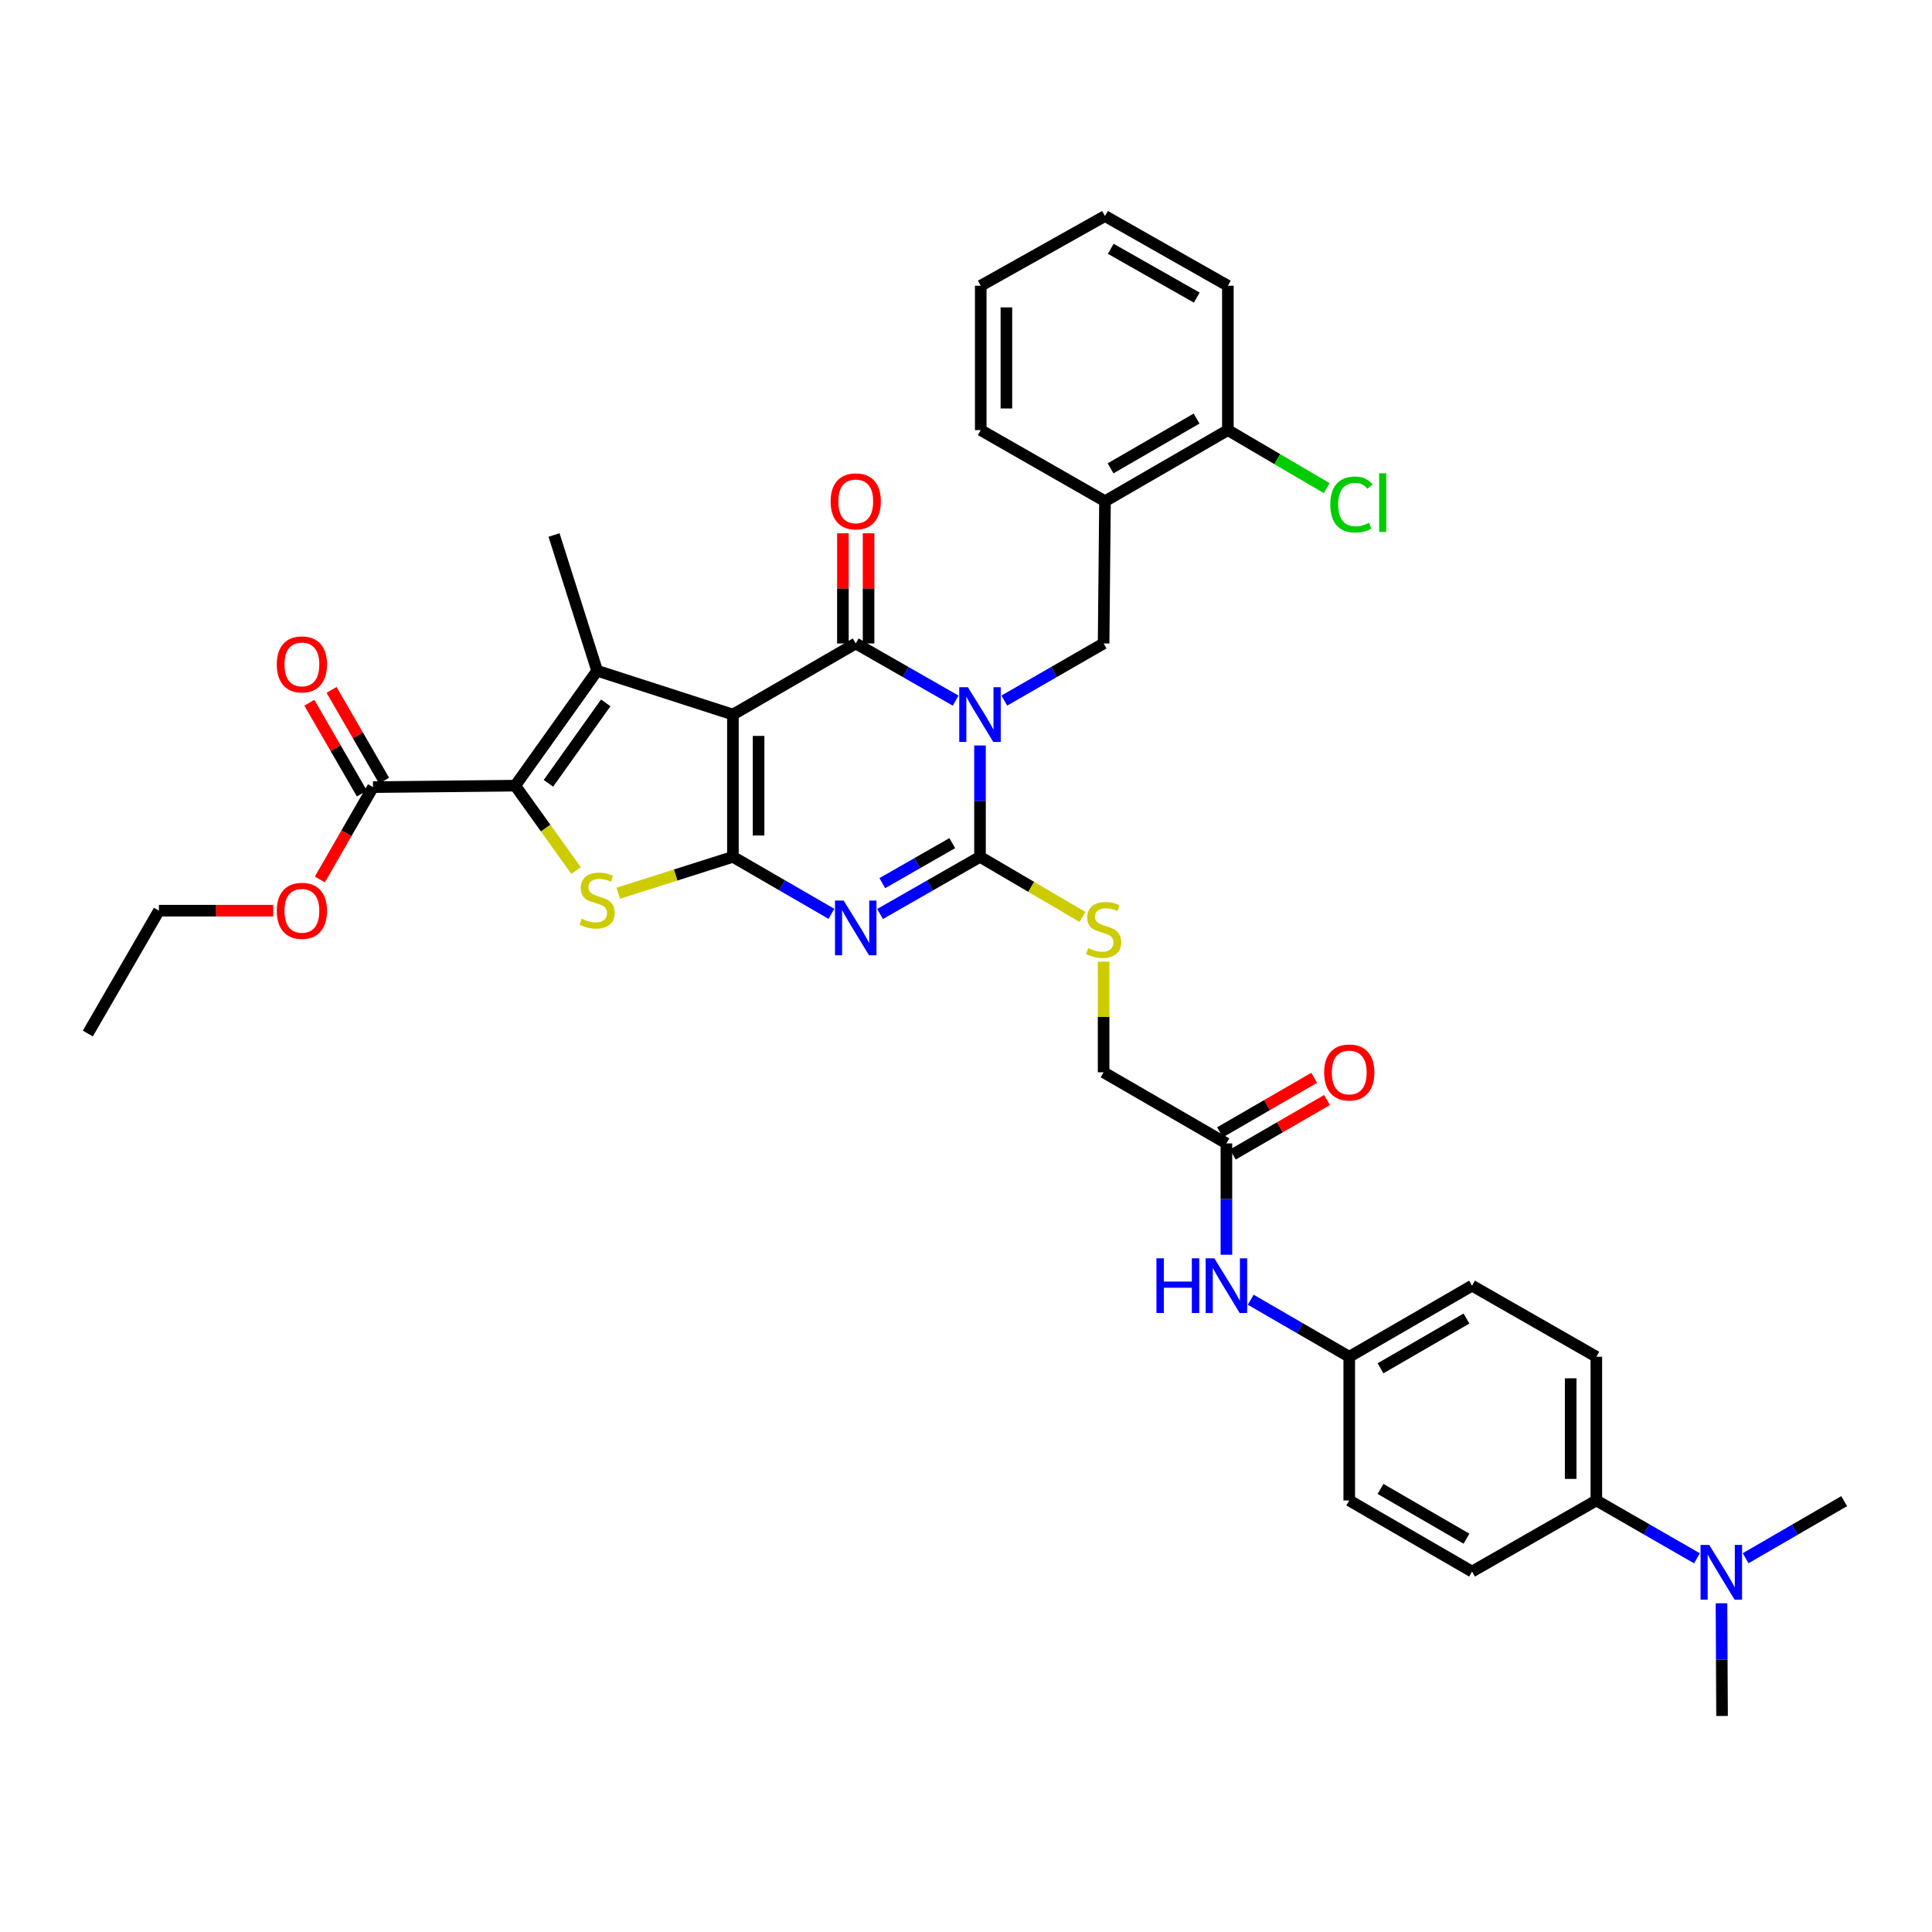 <?xml version='1.0' encoding='iso-8859-1'?>
<svg version='1.1' baseProfile='full'
              xmlns='http://www.w3.org/2000/svg'
                      xmlns:rdkit='http://www.rdkit.org/xml'
                      xmlns:xlink='http://www.w3.org/1999/xlink'
                  xml:space='preserve'
width='1000px' height='1000px' viewBox='0 0 1000 1000'>
<!-- END OF HEADER -->
<rect style='opacity:1.0;fill:#FFFFFF;stroke:none' width='1000' height='1000' x='0' y='0'> </rect>
<path class='bond-2' d='M 494.654,362.653 L 468.791,347.853' style='fill:none;fill-rule:evenodd;stroke:#0000FF;stroke-width:6px;stroke-linecap:butt;stroke-linejoin:miter;stroke-opacity:1' />
<path class='bond-2' d='M 468.791,347.853 L 442.929,333.052' style='fill:none;fill-rule:evenodd;stroke:#000000;stroke-width:6px;stroke-linecap:butt;stroke-linejoin:miter;stroke-opacity:1' />
<path class='bond-4' d='M 507.246,385.861 L 507.246,414.679' style='fill:none;fill-rule:evenodd;stroke:#0000FF;stroke-width:6px;stroke-linecap:butt;stroke-linejoin:miter;stroke-opacity:1' />
<path class='bond-4' d='M 507.246,414.679 L 507.246,443.497' style='fill:none;fill-rule:evenodd;stroke:#000000;stroke-width:6px;stroke-linecap:butt;stroke-linejoin:miter;stroke-opacity:1' />
<path class='bond-8' d='M 519.832,362.619 L 545.528,347.836' style='fill:none;fill-rule:evenodd;stroke:#0000FF;stroke-width:6px;stroke-linecap:butt;stroke-linejoin:miter;stroke-opacity:1' />
<path class='bond-8' d='M 545.528,347.836 L 571.224,333.052' style='fill:none;fill-rule:evenodd;stroke:#000000;stroke-width:6px;stroke-linecap:butt;stroke-linejoin:miter;stroke-opacity:1' />
<path class='bond-0' d='M 379.357,369.86 L 442.929,333.052' style='fill:none;fill-rule:evenodd;stroke:#000000;stroke-width:6px;stroke-linecap:butt;stroke-linejoin:miter;stroke-opacity:1' />
<path class='bond-5' d='M 379.357,369.86 L 309.077,347.176' style='fill:none;fill-rule:evenodd;stroke:#000000;stroke-width:6px;stroke-linecap:butt;stroke-linejoin:miter;stroke-opacity:1' />
<path class='bond-37' d='M 379.357,369.86 L 379.357,443.497' style='fill:none;fill-rule:evenodd;stroke:#000000;stroke-width:6px;stroke-linecap:butt;stroke-linejoin:miter;stroke-opacity:1' />
<path class='bond-37' d='M 392.64,380.906 L 392.64,432.452' style='fill:none;fill-rule:evenodd;stroke:#000000;stroke-width:6px;stroke-linecap:butt;stroke-linejoin:miter;stroke-opacity:1' />
<path class='bond-1' d='M 379.357,443.497 L 404.855,458.251' style='fill:none;fill-rule:evenodd;stroke:#000000;stroke-width:6px;stroke-linecap:butt;stroke-linejoin:miter;stroke-opacity:1' />
<path class='bond-1' d='M 404.855,458.251 L 430.353,473.006' style='fill:none;fill-rule:evenodd;stroke:#0000FF;stroke-width:6px;stroke-linecap:butt;stroke-linejoin:miter;stroke-opacity:1' />
<path class='bond-7' d='M 379.357,443.497 L 349.679,452.92' style='fill:none;fill-rule:evenodd;stroke:#000000;stroke-width:6px;stroke-linecap:butt;stroke-linejoin:miter;stroke-opacity:1' />
<path class='bond-7' d='M 349.679,452.92 L 320.001,462.344' style='fill:none;fill-rule:evenodd;stroke:#CCCC00;stroke-width:6px;stroke-linecap:butt;stroke-linejoin:miter;stroke-opacity:1' />
<path class='bond-12' d='M 449.57,333.052 L 449.57,304.541' style='fill:none;fill-rule:evenodd;stroke:#000000;stroke-width:6px;stroke-linecap:butt;stroke-linejoin:miter;stroke-opacity:1' />
<path class='bond-12' d='M 449.57,304.541 L 449.57,276.03' style='fill:none;fill-rule:evenodd;stroke:#FF0000;stroke-width:6px;stroke-linecap:butt;stroke-linejoin:miter;stroke-opacity:1' />
<path class='bond-12' d='M 436.288,333.052 L 436.288,304.541' style='fill:none;fill-rule:evenodd;stroke:#000000;stroke-width:6px;stroke-linecap:butt;stroke-linejoin:miter;stroke-opacity:1' />
<path class='bond-12' d='M 436.288,304.541 L 436.288,276.03' style='fill:none;fill-rule:evenodd;stroke:#FF0000;stroke-width:6px;stroke-linecap:butt;stroke-linejoin:miter;stroke-opacity:1' />
<path class='bond-3' d='M 455.521,473.081 L 481.384,458.289' style='fill:none;fill-rule:evenodd;stroke:#0000FF;stroke-width:6px;stroke-linecap:butt;stroke-linejoin:miter;stroke-opacity:1' />
<path class='bond-3' d='M 481.384,458.289 L 507.246,443.497' style='fill:none;fill-rule:evenodd;stroke:#000000;stroke-width:6px;stroke-linecap:butt;stroke-linejoin:miter;stroke-opacity:1' />
<path class='bond-3' d='M 456.686,457.113 L 474.789,446.759' style='fill:none;fill-rule:evenodd;stroke:#0000FF;stroke-width:6px;stroke-linecap:butt;stroke-linejoin:miter;stroke-opacity:1' />
<path class='bond-3' d='M 474.789,446.759 L 492.893,436.405' style='fill:none;fill-rule:evenodd;stroke:#000000;stroke-width:6px;stroke-linecap:butt;stroke-linejoin:miter;stroke-opacity:1' />
<path class='bond-11' d='M 507.246,443.497 L 533.768,459.052' style='fill:none;fill-rule:evenodd;stroke:#000000;stroke-width:6px;stroke-linecap:butt;stroke-linejoin:miter;stroke-opacity:1' />
<path class='bond-11' d='M 533.768,459.052 L 560.29,474.608' style='fill:none;fill-rule:evenodd;stroke:#CCCC00;stroke-width:6px;stroke-linecap:butt;stroke-linejoin:miter;stroke-opacity:1' />
<path class='bond-6' d='M 309.077,347.176 L 266.691,406.66' style='fill:none;fill-rule:evenodd;stroke:#000000;stroke-width:6px;stroke-linecap:butt;stroke-linejoin:miter;stroke-opacity:1' />
<path class='bond-6' d='M 313.537,363.807 L 283.866,405.446' style='fill:none;fill-rule:evenodd;stroke:#000000;stroke-width:6px;stroke-linecap:butt;stroke-linejoin:miter;stroke-opacity:1' />
<path class='bond-24' d='M 309.077,347.176 L 286.763,276.919' style='fill:none;fill-rule:evenodd;stroke:#000000;stroke-width:6px;stroke-linecap:butt;stroke-linejoin:miter;stroke-opacity:1' />
<path class='bond-9' d='M 266.691,406.66 L 193.069,407.413' style='fill:none;fill-rule:evenodd;stroke:#000000;stroke-width:6px;stroke-linecap:butt;stroke-linejoin:miter;stroke-opacity:1' />
<path class='bond-38' d='M 266.691,406.66 L 282.435,428.631' style='fill:none;fill-rule:evenodd;stroke:#000000;stroke-width:6px;stroke-linecap:butt;stroke-linejoin:miter;stroke-opacity:1' />
<path class='bond-38' d='M 282.435,428.631 L 298.178,450.602' style='fill:none;fill-rule:evenodd;stroke:#CCCC00;stroke-width:6px;stroke-linecap:butt;stroke-linejoin:miter;stroke-opacity:1' />
<path class='bond-10' d='M 571.224,333.052 L 571.947,259.43' style='fill:none;fill-rule:evenodd;stroke:#000000;stroke-width:6px;stroke-linecap:butt;stroke-linejoin:miter;stroke-opacity:1' />
<path class='bond-18' d='M 198.816,404.086 L 185.216,380.587' style='fill:none;fill-rule:evenodd;stroke:#000000;stroke-width:6px;stroke-linecap:butt;stroke-linejoin:miter;stroke-opacity:1' />
<path class='bond-18' d='M 185.216,380.587 L 171.615,357.089' style='fill:none;fill-rule:evenodd;stroke:#FF0000;stroke-width:6px;stroke-linecap:butt;stroke-linejoin:miter;stroke-opacity:1' />
<path class='bond-18' d='M 187.321,410.74 L 173.72,387.241' style='fill:none;fill-rule:evenodd;stroke:#000000;stroke-width:6px;stroke-linecap:butt;stroke-linejoin:miter;stroke-opacity:1' />
<path class='bond-18' d='M 173.72,387.241 L 160.119,363.743' style='fill:none;fill-rule:evenodd;stroke:#FF0000;stroke-width:6px;stroke-linecap:butt;stroke-linejoin:miter;stroke-opacity:1' />
<path class='bond-25' d='M 193.069,407.413 L 179.317,431.305' style='fill:none;fill-rule:evenodd;stroke:#000000;stroke-width:6px;stroke-linecap:butt;stroke-linejoin:miter;stroke-opacity:1' />
<path class='bond-25' d='M 179.317,431.305 L 165.565,455.197' style='fill:none;fill-rule:evenodd;stroke:#FF0000;stroke-width:6px;stroke-linecap:butt;stroke-linejoin:miter;stroke-opacity:1' />
<path class='bond-16' d='M 571.947,259.43 L 635.542,222.63' style='fill:none;fill-rule:evenodd;stroke:#000000;stroke-width:6px;stroke-linecap:butt;stroke-linejoin:miter;stroke-opacity:1' />
<path class='bond-16' d='M 574.834,242.413 L 619.35,216.653' style='fill:none;fill-rule:evenodd;stroke:#000000;stroke-width:6px;stroke-linecap:butt;stroke-linejoin:miter;stroke-opacity:1' />
<path class='bond-29' d='M 571.947,259.43 L 507.63,222.63' style='fill:none;fill-rule:evenodd;stroke:#000000;stroke-width:6px;stroke-linecap:butt;stroke-linejoin:miter;stroke-opacity:1' />
<path class='bond-20' d='M 571.224,497.751 L 571.224,526.389' style='fill:none;fill-rule:evenodd;stroke:#CCCC00;stroke-width:6px;stroke-linecap:butt;stroke-linejoin:miter;stroke-opacity:1' />
<path class='bond-20' d='M 571.224,526.389 L 571.224,555.027' style='fill:none;fill-rule:evenodd;stroke:#000000;stroke-width:6px;stroke-linecap:butt;stroke-linejoin:miter;stroke-opacity:1' />
<path class='bond-13' d='M 634.789,591.834 L 571.224,555.027' style='fill:none;fill-rule:evenodd;stroke:#000000;stroke-width:6px;stroke-linecap:butt;stroke-linejoin:miter;stroke-opacity:1' />
<path class='bond-14' d='M 634.789,591.834 L 634.789,620.645' style='fill:none;fill-rule:evenodd;stroke:#000000;stroke-width:6px;stroke-linecap:butt;stroke-linejoin:miter;stroke-opacity:1' />
<path class='bond-14' d='M 634.789,620.645 L 634.789,649.456' style='fill:none;fill-rule:evenodd;stroke:#0000FF;stroke-width:6px;stroke-linecap:butt;stroke-linejoin:miter;stroke-opacity:1' />
<path class='bond-19' d='M 638.116,597.582 L 662.488,583.473' style='fill:none;fill-rule:evenodd;stroke:#000000;stroke-width:6px;stroke-linecap:butt;stroke-linejoin:miter;stroke-opacity:1' />
<path class='bond-19' d='M 662.488,583.473 L 686.859,569.364' style='fill:none;fill-rule:evenodd;stroke:#FF0000;stroke-width:6px;stroke-linecap:butt;stroke-linejoin:miter;stroke-opacity:1' />
<path class='bond-19' d='M 631.461,586.087 L 655.833,571.978' style='fill:none;fill-rule:evenodd;stroke:#000000;stroke-width:6px;stroke-linecap:butt;stroke-linejoin:miter;stroke-opacity:1' />
<path class='bond-19' d='M 655.833,571.978 L 680.204,557.869' style='fill:none;fill-rule:evenodd;stroke:#FF0000;stroke-width:6px;stroke-linecap:butt;stroke-linejoin:miter;stroke-opacity:1' />
<path class='bond-23' d='M 647.365,672.736 L 672.867,687.497' style='fill:none;fill-rule:evenodd;stroke:#0000FF;stroke-width:6px;stroke-linecap:butt;stroke-linejoin:miter;stroke-opacity:1' />
<path class='bond-23' d='M 672.867,687.497 L 698.368,702.257' style='fill:none;fill-rule:evenodd;stroke:#000000;stroke-width:6px;stroke-linecap:butt;stroke-linejoin:miter;stroke-opacity:1' />
<path class='bond-15' d='M 826.265,776.632 L 826.265,702.257' style='fill:none;fill-rule:evenodd;stroke:#000000;stroke-width:6px;stroke-linecap:butt;stroke-linejoin:miter;stroke-opacity:1' />
<path class='bond-15' d='M 812.982,765.476 L 812.982,713.413' style='fill:none;fill-rule:evenodd;stroke:#000000;stroke-width:6px;stroke-linecap:butt;stroke-linejoin:miter;stroke-opacity:1' />
<path class='bond-17' d='M 826.265,776.632 L 852.305,791.604' style='fill:none;fill-rule:evenodd;stroke:#000000;stroke-width:6px;stroke-linecap:butt;stroke-linejoin:miter;stroke-opacity:1' />
<path class='bond-17' d='M 852.305,791.604 L 878.346,806.576' style='fill:none;fill-rule:evenodd;stroke:#0000FF;stroke-width:6px;stroke-linecap:butt;stroke-linejoin:miter;stroke-opacity:1' />
<path class='bond-40' d='M 826.265,776.632 L 761.933,813.44' style='fill:none;fill-rule:evenodd;stroke:#000000;stroke-width:6px;stroke-linecap:butt;stroke-linejoin:miter;stroke-opacity:1' />
<path class='bond-26' d='M 635.542,222.63 L 661.122,237.643' style='fill:none;fill-rule:evenodd;stroke:#000000;stroke-width:6px;stroke-linecap:butt;stroke-linejoin:miter;stroke-opacity:1' />
<path class='bond-26' d='M 661.122,237.643 L 686.702,252.656' style='fill:none;fill-rule:evenodd;stroke:#00CC00;stroke-width:6px;stroke-linecap:butt;stroke-linejoin:miter;stroke-opacity:1' />
<path class='bond-32' d='M 635.542,222.63 L 635.542,147.9' style='fill:none;fill-rule:evenodd;stroke:#000000;stroke-width:6px;stroke-linecap:butt;stroke-linejoin:miter;stroke-opacity:1' />
<path class='bond-30' d='M 891.034,829.843 L 891.184,859.013' style='fill:none;fill-rule:evenodd;stroke:#0000FF;stroke-width:6px;stroke-linecap:butt;stroke-linejoin:miter;stroke-opacity:1' />
<path class='bond-30' d='M 891.184,859.013 L 891.335,888.184' style='fill:none;fill-rule:evenodd;stroke:#000000;stroke-width:6px;stroke-linecap:butt;stroke-linejoin:miter;stroke-opacity:1' />
<path class='bond-31' d='M 903.529,806.538 L 929.037,791.762' style='fill:none;fill-rule:evenodd;stroke:#0000FF;stroke-width:6px;stroke-linecap:butt;stroke-linejoin:miter;stroke-opacity:1' />
<path class='bond-31' d='M 929.037,791.762 L 954.545,776.987' style='fill:none;fill-rule:evenodd;stroke:#000000;stroke-width:6px;stroke-linecap:butt;stroke-linejoin:miter;stroke-opacity:1' />
<path class='bond-21' d='M 826.265,702.257 L 761.933,665.457' style='fill:none;fill-rule:evenodd;stroke:#000000;stroke-width:6px;stroke-linecap:butt;stroke-linejoin:miter;stroke-opacity:1' />
<path class='bond-22' d='M 761.933,813.44 L 698.368,776.632' style='fill:none;fill-rule:evenodd;stroke:#000000;stroke-width:6px;stroke-linecap:butt;stroke-linejoin:miter;stroke-opacity:1' />
<path class='bond-22' d='M 759.054,796.424 L 714.559,770.659' style='fill:none;fill-rule:evenodd;stroke:#000000;stroke-width:6px;stroke-linecap:butt;stroke-linejoin:miter;stroke-opacity:1' />
<path class='bond-27' d='M 698.368,702.257 L 698.368,776.632' style='fill:none;fill-rule:evenodd;stroke:#000000;stroke-width:6px;stroke-linecap:butt;stroke-linejoin:miter;stroke-opacity:1' />
<path class='bond-28' d='M 698.368,702.257 L 761.933,665.457' style='fill:none;fill-rule:evenodd;stroke:#000000;stroke-width:6px;stroke-linecap:butt;stroke-linejoin:miter;stroke-opacity:1' />
<path class='bond-28' d='M 714.558,708.232 L 759.053,682.472' style='fill:none;fill-rule:evenodd;stroke:#000000;stroke-width:6px;stroke-linecap:butt;stroke-linejoin:miter;stroke-opacity:1' />
<path class='bond-33' d='M 141.411,471.361 L 111.833,471.361' style='fill:none;fill-rule:evenodd;stroke:#FF0000;stroke-width:6px;stroke-linecap:butt;stroke-linejoin:miter;stroke-opacity:1' />
<path class='bond-33' d='M 111.833,471.361 L 82.255,471.361' style='fill:none;fill-rule:evenodd;stroke:#000000;stroke-width:6px;stroke-linecap:butt;stroke-linejoin:miter;stroke-opacity:1' />
<path class='bond-34' d='M 507.63,222.63 L 507.63,147.9' style='fill:none;fill-rule:evenodd;stroke:#000000;stroke-width:6px;stroke-linecap:butt;stroke-linejoin:miter;stroke-opacity:1' />
<path class='bond-34' d='M 520.913,211.42 L 520.913,159.11' style='fill:none;fill-rule:evenodd;stroke:#000000;stroke-width:6px;stroke-linecap:butt;stroke-linejoin:miter;stroke-opacity:1' />
<path class='bond-39' d='M 635.542,147.9 L 571.947,111.816' style='fill:none;fill-rule:evenodd;stroke:#000000;stroke-width:6px;stroke-linecap:butt;stroke-linejoin:miter;stroke-opacity:1' />
<path class='bond-39' d='M 619.447,154.04 L 574.932,128.781' style='fill:none;fill-rule:evenodd;stroke:#000000;stroke-width:6px;stroke-linecap:butt;stroke-linejoin:miter;stroke-opacity:1' />
<path class='bond-35' d='M 82.255,471.361 L 45.455,534.955' style='fill:none;fill-rule:evenodd;stroke:#000000;stroke-width:6px;stroke-linecap:butt;stroke-linejoin:miter;stroke-opacity:1' />
<path class='bond-36' d='M 507.63,147.9 L 571.947,111.816' style='fill:none;fill-rule:evenodd;stroke:#000000;stroke-width:6px;stroke-linecap:butt;stroke-linejoin:miter;stroke-opacity:1' />
<path  class='atom-0' d='M 500.986 355.7
L 510.266 370.7
Q 511.186 372.18, 512.666 374.86
Q 514.146 377.54, 514.226 377.7
L 514.226 355.7
L 517.986 355.7
L 517.986 384.02
L 514.106 384.02
L 504.146 367.62
Q 502.986 365.7, 501.746 363.5
Q 500.546 361.3, 500.186 360.62
L 500.186 384.02
L 496.506 384.02
L 496.506 355.7
L 500.986 355.7
' fill='#0000FF'/>
<path  class='atom-4' d='M 436.669 466.123
L 445.949 481.123
Q 446.869 482.603, 448.349 485.283
Q 449.829 487.963, 449.909 488.123
L 449.909 466.123
L 453.669 466.123
L 453.669 494.443
L 449.789 494.443
L 439.829 478.043
Q 438.669 476.123, 437.429 473.923
Q 436.229 471.723, 435.869 471.043
L 435.869 494.443
L 432.189 494.443
L 432.189 466.123
L 436.669 466.123
' fill='#0000FF'/>
<path  class='atom-8' d='M 301.077 475.532
Q 301.397 475.652, 302.717 476.212
Q 304.037 476.772, 305.477 477.132
Q 306.957 477.452, 308.397 477.452
Q 311.077 477.452, 312.637 476.172
Q 314.197 474.852, 314.197 472.572
Q 314.197 471.012, 313.397 470.052
Q 312.637 469.092, 311.437 468.572
Q 310.237 468.052, 308.237 467.452
Q 305.717 466.692, 304.197 465.972
Q 302.717 465.252, 301.637 463.732
Q 300.597 462.212, 300.597 459.652
Q 300.597 456.092, 302.997 453.892
Q 305.437 451.692, 310.237 451.692
Q 313.517 451.692, 317.237 453.252
L 316.317 456.332
Q 312.917 454.932, 310.357 454.932
Q 307.597 454.932, 306.077 456.092
Q 304.557 457.212, 304.597 459.172
Q 304.597 460.692, 305.357 461.612
Q 306.157 462.532, 307.277 463.052
Q 308.437 463.572, 310.357 464.172
Q 312.917 464.972, 314.437 465.772
Q 315.957 466.572, 317.037 468.212
Q 318.157 469.812, 318.157 472.572
Q 318.157 476.492, 315.517 478.612
Q 312.917 480.692, 308.557 480.692
Q 306.037 480.692, 304.117 480.132
Q 302.237 479.612, 299.997 478.692
L 301.077 475.532
' fill='#CCCC00'/>
<path  class='atom-12' d='M 563.224 490.741
Q 563.544 490.861, 564.864 491.421
Q 566.184 491.981, 567.624 492.341
Q 569.104 492.661, 570.544 492.661
Q 573.224 492.661, 574.784 491.381
Q 576.344 490.061, 576.344 487.781
Q 576.344 486.221, 575.544 485.261
Q 574.784 484.301, 573.584 483.781
Q 572.384 483.261, 570.384 482.661
Q 567.864 481.901, 566.344 481.181
Q 564.864 480.461, 563.784 478.941
Q 562.744 477.421, 562.744 474.861
Q 562.744 471.301, 565.144 469.101
Q 567.584 466.901, 572.384 466.901
Q 575.664 466.901, 579.384 468.461
L 578.464 471.541
Q 575.064 470.141, 572.504 470.141
Q 569.744 470.141, 568.224 471.301
Q 566.704 472.421, 566.744 474.381
Q 566.744 475.901, 567.504 476.821
Q 568.304 477.741, 569.424 478.261
Q 570.584 478.781, 572.504 479.381
Q 575.064 480.181, 576.584 480.981
Q 578.104 481.781, 579.184 483.421
Q 580.304 485.021, 580.304 487.781
Q 580.304 491.701, 577.664 493.821
Q 575.064 495.901, 570.704 495.901
Q 568.184 495.901, 566.264 495.341
Q 564.384 494.821, 562.144 493.901
L 563.224 490.741
' fill='#CCCC00'/>
<path  class='atom-13' d='M 429.929 259.51
Q 429.929 252.71, 433.289 248.91
Q 436.649 245.11, 442.929 245.11
Q 449.209 245.11, 452.569 248.91
Q 455.929 252.71, 455.929 259.51
Q 455.929 266.39, 452.529 270.31
Q 449.129 274.19, 442.929 274.19
Q 436.689 274.19, 433.289 270.31
Q 429.929 266.43, 429.929 259.51
M 442.929 270.99
Q 447.249 270.99, 449.569 268.11
Q 451.929 265.19, 451.929 259.51
Q 451.929 253.95, 449.569 251.15
Q 447.249 248.31, 442.929 248.31
Q 438.609 248.31, 436.249 251.11
Q 433.929 253.91, 433.929 259.51
Q 433.929 265.23, 436.249 268.11
Q 438.609 270.99, 442.929 270.99
' fill='#FF0000'/>
<path  class='atom-15' d='M 598.569 651.297
L 602.409 651.297
L 602.409 663.337
L 616.889 663.337
L 616.889 651.297
L 620.729 651.297
L 620.729 679.617
L 616.889 679.617
L 616.889 666.537
L 602.409 666.537
L 602.409 679.617
L 598.569 679.617
L 598.569 651.297
' fill='#0000FF'/>
<path  class='atom-15' d='M 628.529 651.297
L 637.809 666.297
Q 638.729 667.777, 640.209 670.457
Q 641.689 673.137, 641.769 673.297
L 641.769 651.297
L 645.529 651.297
L 645.529 679.617
L 641.649 679.617
L 631.689 663.217
Q 630.529 661.297, 629.289 659.097
Q 628.089 656.897, 627.729 656.217
L 627.729 679.617
L 624.049 679.617
L 624.049 651.297
L 628.529 651.297
' fill='#0000FF'/>
<path  class='atom-18' d='M 884.691 799.664
L 893.971 814.664
Q 894.891 816.144, 896.371 818.824
Q 897.851 821.504, 897.931 821.664
L 897.931 799.664
L 901.691 799.664
L 901.691 827.984
L 897.811 827.984
L 887.851 811.584
Q 886.691 809.664, 885.451 807.464
Q 884.251 805.264, 883.891 804.584
L 883.891 827.984
L 880.211 827.984
L 880.211 799.664
L 884.691 799.664
' fill='#0000FF'/>
<path  class='atom-19' d='M 143.261 343.899
Q 143.261 337.099, 146.621 333.299
Q 149.981 329.499, 156.261 329.499
Q 162.541 329.499, 165.901 333.299
Q 169.261 337.099, 169.261 343.899
Q 169.261 350.779, 165.861 354.699
Q 162.461 358.579, 156.261 358.579
Q 150.021 358.579, 146.621 354.699
Q 143.261 350.819, 143.261 343.899
M 156.261 355.379
Q 160.581 355.379, 162.901 352.499
Q 165.261 349.579, 165.261 343.899
Q 165.261 338.339, 162.901 335.539
Q 160.581 332.699, 156.261 332.699
Q 151.941 332.699, 149.581 335.499
Q 147.261 338.299, 147.261 343.899
Q 147.261 349.619, 149.581 352.499
Q 151.941 355.379, 156.261 355.379
' fill='#FF0000'/>
<path  class='atom-20' d='M 685.368 555.107
Q 685.368 548.307, 688.728 544.507
Q 692.088 540.707, 698.368 540.707
Q 704.648 540.707, 708.008 544.507
Q 711.368 548.307, 711.368 555.107
Q 711.368 561.987, 707.968 565.907
Q 704.568 569.787, 698.368 569.787
Q 692.128 569.787, 688.728 565.907
Q 685.368 562.027, 685.368 555.107
M 698.368 566.587
Q 702.688 566.587, 705.008 563.707
Q 707.368 560.787, 707.368 555.107
Q 707.368 549.547, 705.008 546.747
Q 702.688 543.907, 698.368 543.907
Q 694.048 543.907, 691.688 546.707
Q 689.368 549.507, 689.368 555.107
Q 689.368 560.827, 691.688 563.707
Q 694.048 566.587, 698.368 566.587
' fill='#FF0000'/>
<path  class='atom-26' d='M 143.261 471.441
Q 143.261 464.641, 146.621 460.841
Q 149.981 457.041, 156.261 457.041
Q 162.541 457.041, 165.901 460.841
Q 169.261 464.641, 169.261 471.441
Q 169.261 478.321, 165.861 482.241
Q 162.461 486.121, 156.261 486.121
Q 150.021 486.121, 146.621 482.241
Q 143.261 478.361, 143.261 471.441
M 156.261 482.921
Q 160.581 482.921, 162.901 480.041
Q 165.261 477.121, 165.261 471.441
Q 165.261 465.881, 162.901 463.081
Q 160.581 460.241, 156.261 460.241
Q 151.941 460.241, 149.581 463.041
Q 147.261 465.841, 147.261 471.441
Q 147.261 477.161, 149.581 480.041
Q 151.941 482.921, 156.261 482.921
' fill='#FF0000'/>
<path  class='atom-27' d='M 688.555 261.133
Q 688.555 254.093, 691.835 250.413
Q 695.155 246.693, 701.435 246.693
Q 707.275 246.693, 710.395 250.813
L 707.755 252.973
Q 705.475 249.973, 701.435 249.973
Q 697.155 249.973, 694.875 252.853
Q 692.635 255.693, 692.635 261.133
Q 692.635 266.733, 694.955 269.613
Q 697.315 272.493, 701.875 272.493
Q 704.995 272.493, 708.635 270.613
L 709.755 273.613
Q 708.275 274.573, 706.035 275.133
Q 703.795 275.693, 701.315 275.693
Q 695.155 275.693, 691.835 271.933
Q 688.555 268.173, 688.555 261.133
' fill='#00CC00'/>
<path  class='atom-27' d='M 713.835 244.973
L 717.515 244.973
L 717.515 275.333
L 713.835 275.333
L 713.835 244.973
' fill='#00CC00'/>
</svg>
